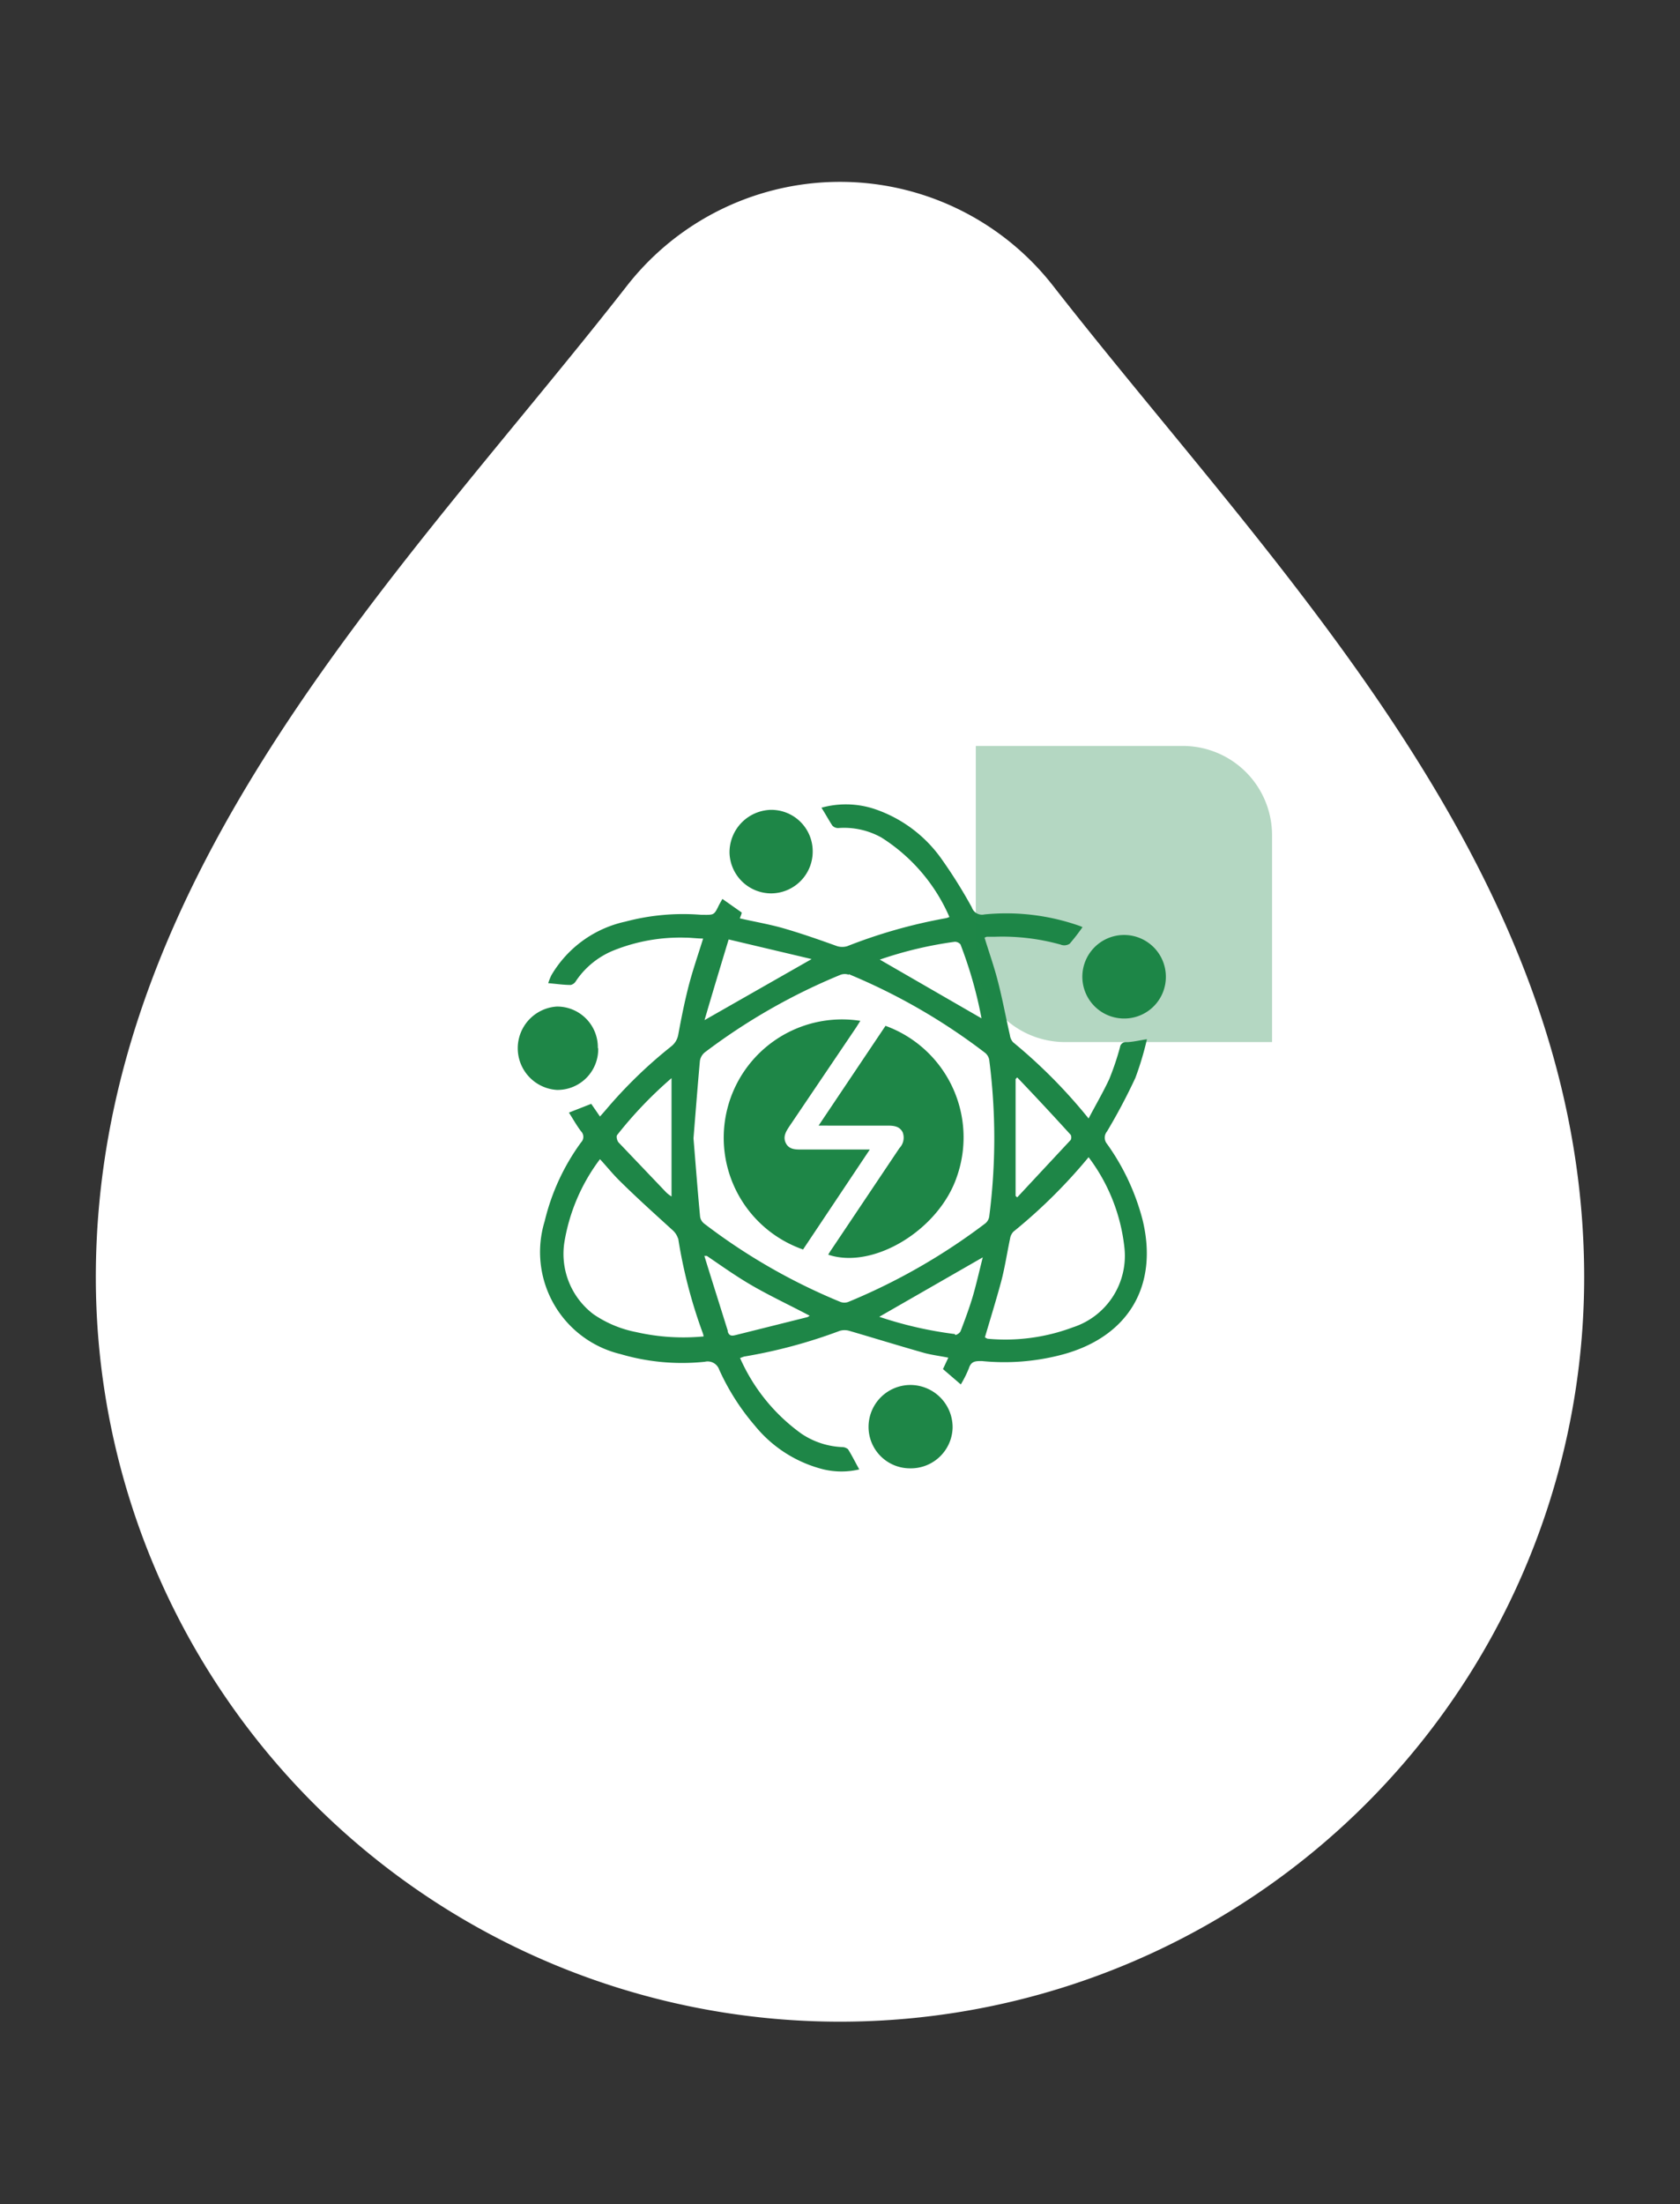 <svg id="图层_1" data-name="图层 1" xmlns="http://www.w3.org/2000/svg" viewBox="0 0 94.14 123.49"><rect x="0" y="0" width="94.14" height="123.49" fill="#333333" stroke="none"/><defs><style>.cls-1{fill:#fff;}.cls-1,.cls-2,.cls-3{fill-rule:evenodd;}.cls-2,.cls-3{fill:#1e8647;}.cls-3{opacity:0.33;isolation:isolate;}</style></defs><title>未标题-1</title><path class="cls-1" d="M88.77,71.56a41.7,41.7,0,0,1-83.4,0C5.37,48.79,22.81,31.79,35.14,16A15.15,15.15,0,0,1,59,16C71.32,31.79,88.77,48.79,88.77,71.56Z"/><path class="cls-2" d="M63,57.06a2.34,2.34,0,1,1,2.33-2.35A2.33,2.33,0,0,1,63,57.06Zm-3.6-4.15a12.13,12.13,0,0,0-3.65-.43l-.46,0-.12.05c.25.82.54,1.63.75,2.46.26,1,.44,2,.67,3a.74.74,0,0,0,.18.4A29.52,29.52,0,0,1,61,62.66c.41-.78.82-1.48,1.16-2.21a15.51,15.51,0,0,0,.6-1.78.33.33,0,0,1,.36-.29c.35,0,.69-.09,1.15-.16a17.19,17.19,0,0,1-.65,2.17,33.34,33.34,0,0,1-1.59,3,.54.54,0,0,0,0,.69,12.83,12.83,0,0,1,2,4.28c.89,3.69-.81,6.54-4.51,7.53a12.65,12.65,0,0,1-4.5.36c-.36,0-.6,0-.73.41a6.3,6.3,0,0,1-.45.9l-1-.86.3-.64c-.5-.1-1-.16-1.44-.29-1.37-.39-2.73-.81-4.1-1.21a.94.94,0,0,0-.55,0A28.63,28.63,0,0,1,41.69,76l-.22.08a10.35,10.35,0,0,0,3.44,4.24,4.42,4.42,0,0,0,2.29.75.52.52,0,0,1,.32.12c.22.35.4.72.63,1.13a4.36,4.36,0,0,1-2,0,7.2,7.2,0,0,1-3.85-2.45,13,13,0,0,1-2-3.14.68.68,0,0,0-.8-.44,12.21,12.21,0,0,1-4.73-.43,5.88,5.88,0,0,1-4.25-7.44A12.36,12.36,0,0,1,32.56,64a.44.44,0,0,0,0-.62c-.25-.33-.45-.69-.68-1.05l1.25-.49.49.71.3-.34a25.89,25.89,0,0,1,3.72-3.61A1.07,1.07,0,0,0,38,58c.17-.92.35-1.83.58-2.73s.53-1.75.82-2.69c-.34,0-.68-.05-1-.05a10,10,0,0,0-4,.71,4.63,4.63,0,0,0-2.14,1.74.45.45,0,0,1-.28.2c-.4,0-.79-.06-1.26-.1a3.24,3.24,0,0,1,.18-.45,6.38,6.38,0,0,1,4.15-3,12.59,12.59,0,0,1,4.24-.38c.71,0,.71.06,1-.55l.19-.34,1.08.76c0,.1-.07.21-.1.33.83.19,1.66.33,2.46.56,1,.29,2,.64,3,1a1,1,0,0,0,.55,0A29.09,29.09,0,0,1,53,51.44a.8.8,0,0,0,.2-.07,9.94,9.94,0,0,0-3.81-4.45,4.29,4.29,0,0,0-2.42-.53.44.44,0,0,1-.33-.14c-.21-.32-.39-.66-.61-1a5.11,5.11,0,0,1,3,.08,7.55,7.55,0,0,1,3.75,2.82,27.53,27.53,0,0,1,1.68,2.69.6.6,0,0,0,.7.39,12.37,12.37,0,0,1,5.36.65l.14.06a11.45,11.45,0,0,1-.72.93A.55.55,0,0,1,59.41,52.91ZM60,63.58q-1.47-1.62-3-3.22l-.09.09V67l.09.08q1.49-1.6,3-3.22A.34.34,0,0,0,60,63.58ZM55.34,75a10.78,10.78,0,0,0,4.78-.64A4.21,4.21,0,0,0,63,69.83a10.2,10.2,0,0,0-2-5A29.85,29.85,0,0,1,56.79,69a.72.72,0,0,0-.19.39c-.17.8-.29,1.62-.5,2.41-.27,1-.6,2.07-.91,3.12A.83.83,0,0,0,55.34,75Zm-1.82-.21c.1,0,.27-.12.31-.22.23-.6.46-1.22.65-1.84s.4-1.54.59-2.29l-5.8,3.33A21.77,21.77,0,0,0,53.52,74.74Zm-12.74-.19c.09.29.29.23.46.19l4-1a.66.66,0,0,0,.13-.08c-1-.53-2-1-3-1.56S40.55,71,39.61,70.36l-.14,0C39.91,71.79,40.35,73.17,40.78,74.55ZM37.63,60.4a23,23,0,0,0-3.05,3.19c-.06.08,0,.32.08.41l2.68,2.81a1.85,1.85,0,0,0,.29.22Zm.37,9a1.07,1.07,0,0,0-.33-.5c-1-.91-2-1.81-2.93-2.73-.4-.39-.74-.82-1.12-1.23a10.56,10.56,0,0,0-2,4.69,4.24,4.24,0,0,0,1.64,4,6.38,6.38,0,0,0,2.4,1,11.86,11.86,0,0,0,3.77.24,1.47,1.47,0,0,0-.05-.19A27.86,27.86,0,0,1,38,69.36Zm2.83-16.77c-.47,1.56-.91,3-1.35,4.52l6-3.42Zm13,.29a.42.42,0,0,0-.32-.16,21.93,21.93,0,0,0-4.21,1L55,57.05A23.61,23.61,0,0,0,53.81,52.88Zm-6.26,1.69a.69.69,0,0,0-.47,0,34,34,0,0,0-7.61,4.35.78.78,0,0,0-.27.47c-.13,1.43-.24,2.87-.36,4.34.12,1.45.23,2.92.37,4.39a.61.61,0,0,0,.23.39,33.53,33.53,0,0,0,7.64,4.39.64.64,0,0,0,.43,0,34.43,34.43,0,0,0,7.68-4.4.62.62,0,0,0,.22-.37,34.18,34.18,0,0,0,0-8.81.67.67,0,0,0-.22-.37A33.91,33.91,0,0,0,47.55,54.57ZM46.41,70.29c.08-.14.16-.26.25-.39l3.74-5.58a.84.84,0,0,0,.18-.89c-.18-.35-.52-.37-.87-.37H45.87l3.75-5.59a6.65,6.65,0,0,1,4,8.45C52.61,68.91,48.93,71.14,46.41,70.29Zm-2.19-7.17c-.19.29-.36.58-.18.93s.53.35.88.35c1.24,0,2.48,0,3.82,0L45,70a6.63,6.63,0,0,1,3.21-12.81l-.24.38Zm-1-13.07a2.34,2.34,0,0,1-2.34-2.25,2.38,2.38,0,0,1,2.3-2.43,2.32,2.32,0,0,1,2.36,2.32A2.34,2.34,0,0,1,43.2,50.05Zm-9.7,8.67a2.28,2.28,0,0,1-2.32,2.34,2.34,2.34,0,0,1,0-4.67A2.28,2.28,0,0,1,33.5,58.72ZM51,77.59A2.37,2.37,0,0,1,53.38,80,2.34,2.34,0,0,1,51,82.26a2.32,2.32,0,0,1-2.33-2.35A2.35,2.35,0,0,1,51,77.59Z"/><path class="cls-3" d="M54.68,41.79h11.6a5,5,0,0,1,5,5V58.38H59.68a5,5,0,0,1-5-5Z"/></svg>